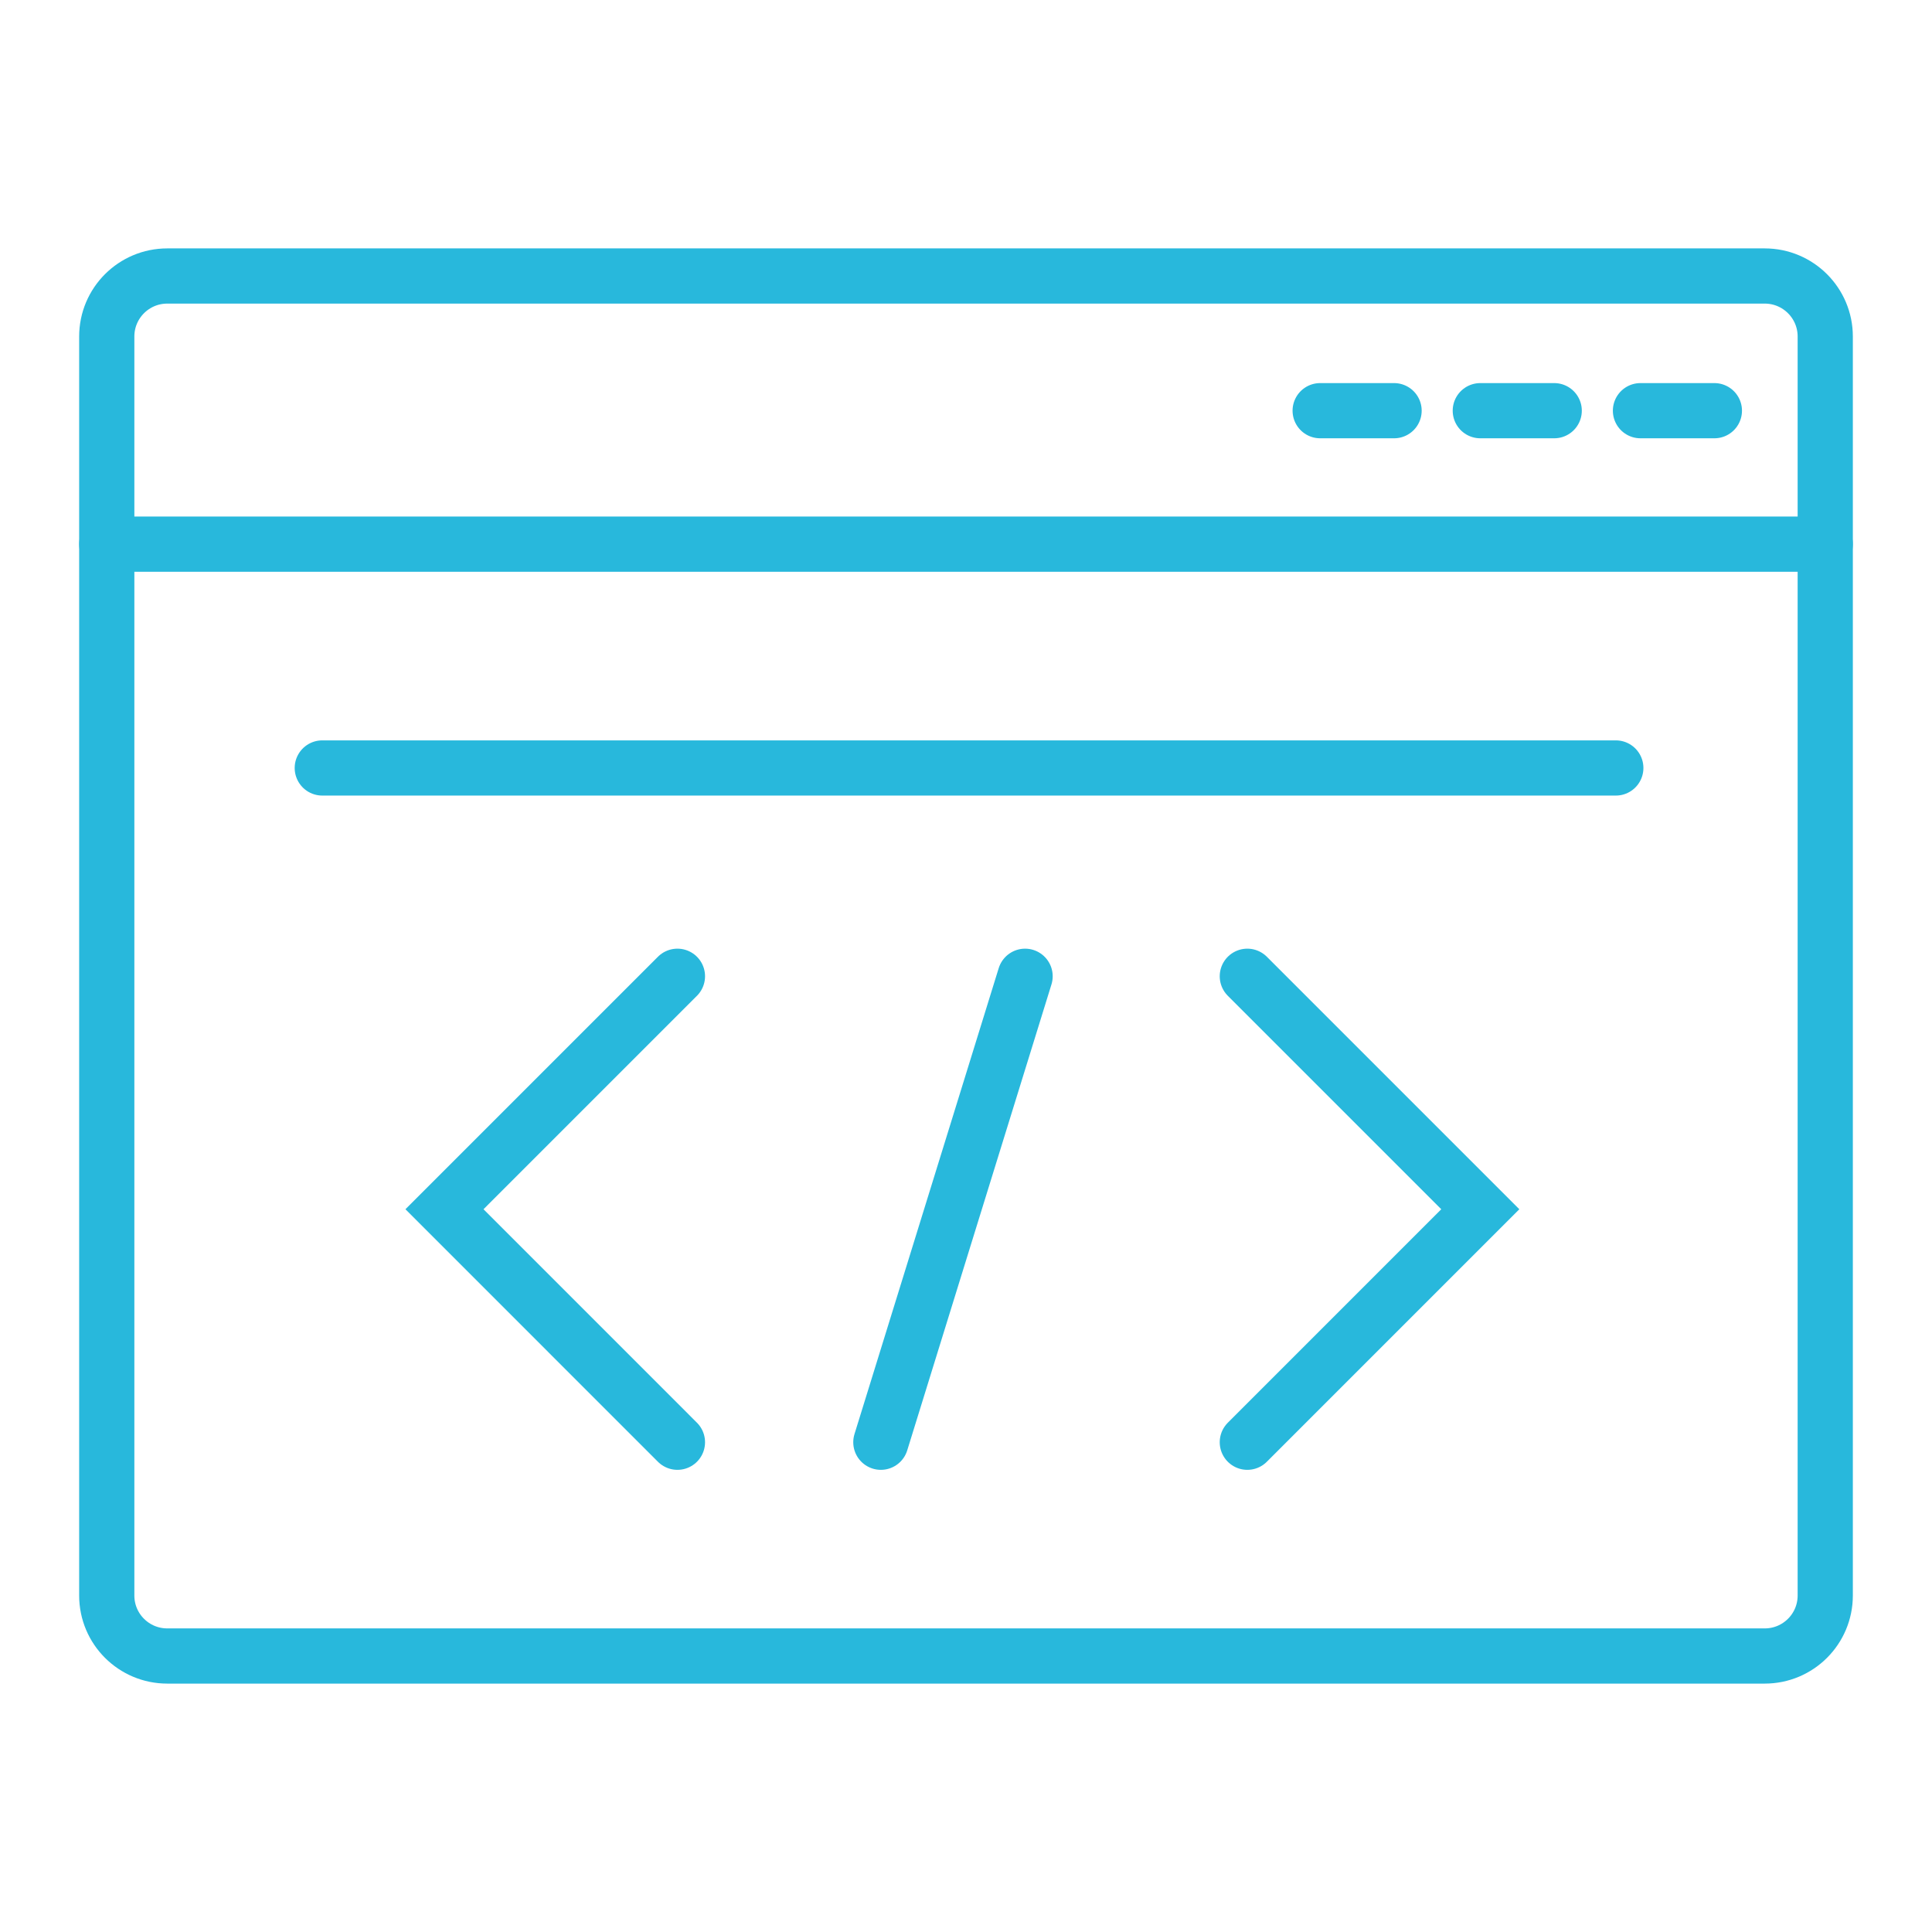 <?xml version="1.0" encoding="utf-8"?>
<!-- Generator: Adobe Illustrator 16.0.0, SVG Export Plug-In . SVG Version: 6.00 Build 0)  -->
<!DOCTYPE svg PUBLIC "-//W3C//DTD SVG 1.1//EN" "http://www.w3.org/Graphics/SVG/1.1/DTD/svg11.dtd">
<svg version="1.1" id="Calque_1" xmlns="http://www.w3.org/2000/svg" xmlns:xlink="http://www.w3.org/1999/xlink" x="0px" y="0px"
	 width="70px" height="70px" viewBox="0 0 70 70" enable-background="new 0 0 70 70" xml:space="preserve">
<g>
	<g>
		<g>
			<g>
				<g>
					<g>
						<g>
							<g>
								<g>
									<g>
										<path fill="none" stroke="#28B8DC" stroke-width="2" stroke-linecap="round" stroke-miterlimit="10" d="M63.94,60H6.06
											c-1.21,0-2.192-0.98-2.192-2.191V12.192C3.868,10.981,4.849,10,6.06,10h57.88c1.21,0,2.192,0.981,2.192,2.192v45.617
											C66.132,59.02,65.15,60,63.94,60z"/>
										
											<line fill="none" stroke="#28B8DC" stroke-width="2" stroke-linecap="round" stroke-miterlimit="10" x1="3.868" y1="19.716" x2="66.132" y2="19.716"/>
									</g>
								</g>
							</g>
						</g>
					</g>
				</g>
			</g>
		</g>
		
			<line fill="none" stroke="#28B8DC" stroke-width="2" stroke-linecap="round" stroke-miterlimit="10" x1="62.115" y1="14.88" x2="59.437" y2="14.88"/>
		
			<line fill="none" stroke="#28B8DC" stroke-width="2" stroke-linecap="round" stroke-miterlimit="10" x1="56.312" y1="14.88" x2="53.634" y2="14.88"/>
		
			<line fill="none" stroke="#28B8DC" stroke-width="2" stroke-linecap="round" stroke-miterlimit="10" x1="50.51" y1="14.88" x2="47.832" y2="14.88"/>
	</g>
	<g>
		<g>
			<polyline fill="none" stroke="#28B8DC" stroke-width="2" stroke-linecap="round" stroke-miterlimit="10" points="24.545,35.372 
				16.104,43.813 24.545,52.255 			"/>
			<polyline fill="none" stroke="#28B8DC" stroke-width="2" stroke-linecap="round" stroke-miterlimit="10" points="45.193,52.255 
				53.634,43.813 45.193,35.372 			"/>
			
				<line fill="none" stroke="#28B8DC" stroke-width="2" stroke-linecap="round" stroke-miterlimit="10" x1="37.141" y1="35.372" x2="31.915" y2="52.255"/>
		</g>
	</g>
	
		<line fill="none" stroke="#28B8DC" stroke-width="2" stroke-linecap="round" stroke-miterlimit="10" x1="11.677" y1="27.825" x2="58.544" y2="27.825"/>
</g>
</svg>
